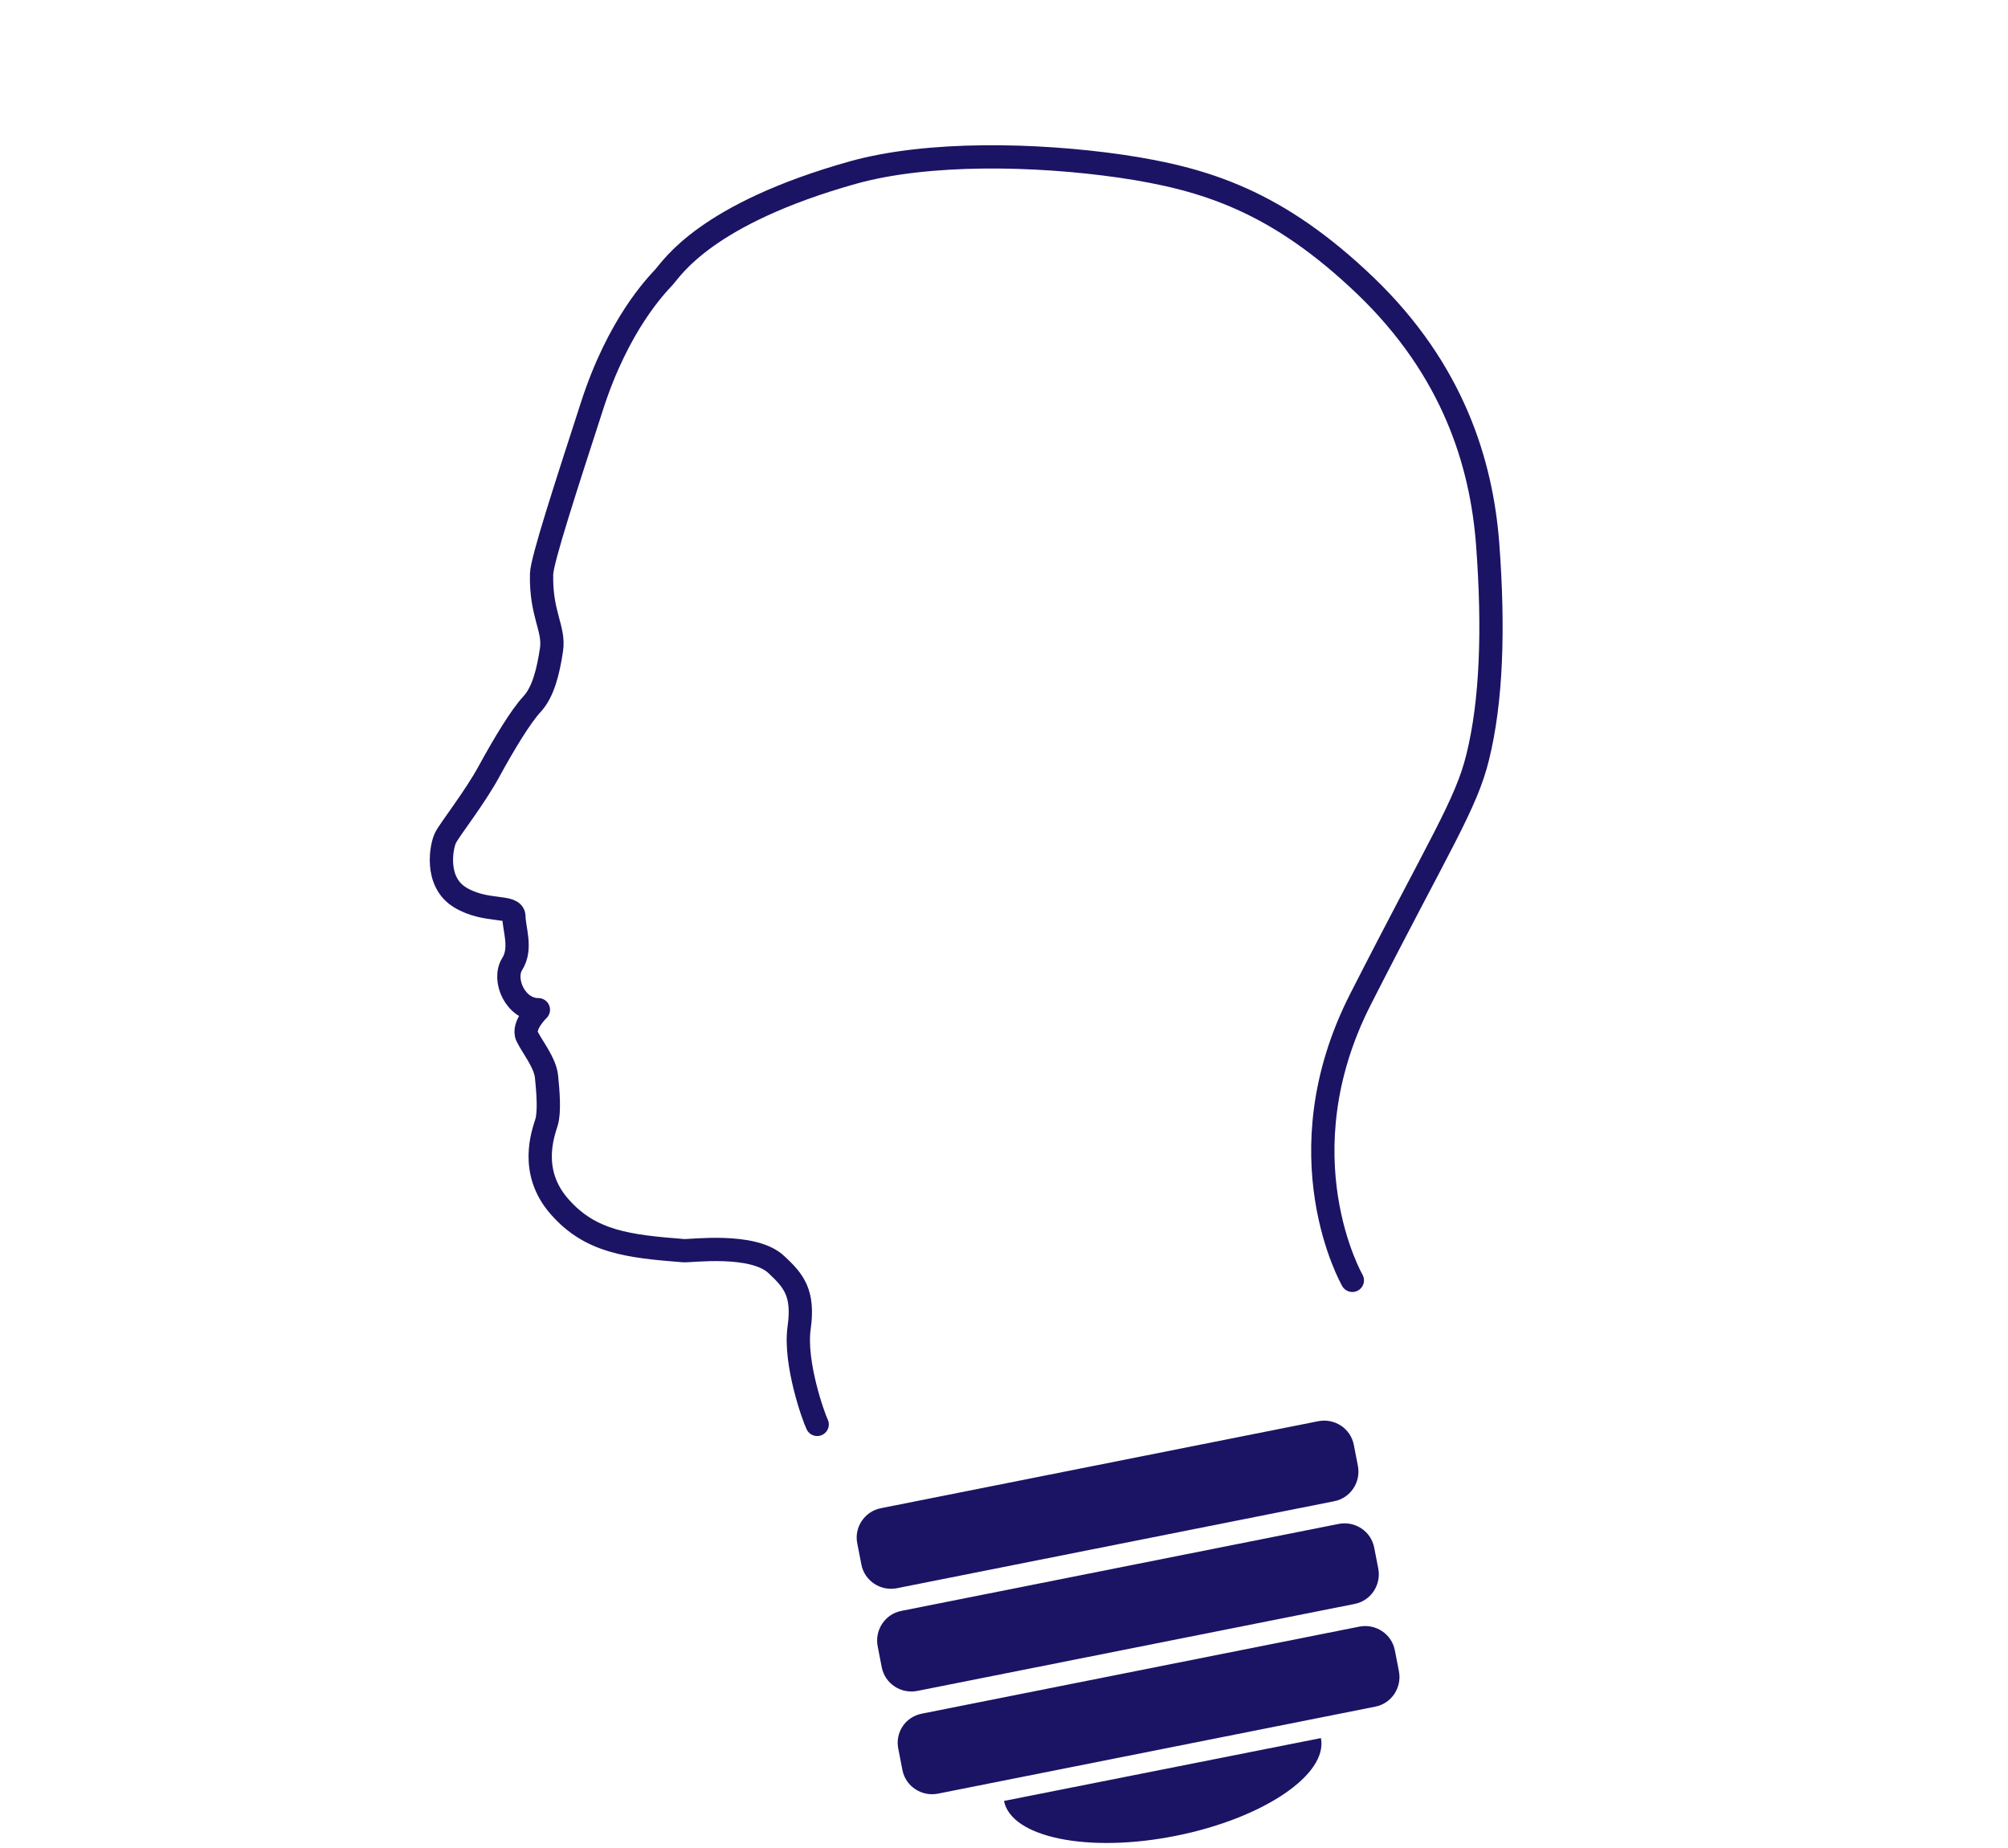 <?xml version="1.0" encoding="utf-8"?>
<!-- Generator: Adobe Illustrator 22.0.1, SVG Export Plug-In . SVG Version: 6.00 Build 0)  -->
<svg version="1.1" id="Réteg_1" xmlns="http://www.w3.org/2000/svg" xmlns:xlink="http://www.w3.org/1999/xlink" x="0px" y="0px"
	 viewBox="0 0 690 635" style="enable-background:new 0 0 690 635;" xml:space="preserve">
<style type="text/css">
	.st0{fill:#1B1464;}
	.st1{fill:none;stroke:#1B1464;stroke-width:8;stroke-linecap:round;stroke-linejoin:round;}
</style>
<g>
	<g>
		<path class="st0" d="M302.7,518.3L453,488.4c5.6-1.1,11.1,2.5,12.2,8.1l1.4,7.2c1.1,5.6-2.5,11.1-8.1,12.2l-150.3,29.9
			c-5.6,1.1-11.1-2.5-12.2-8.1l-1.4-7.2C293.4,524.9,297.1,519.4,302.7,518.3z"/>
		<path class="st0" d="M309.7,553.6L460,523.7c5.6-1.1,11.1,2.5,12.2,8.1l1.4,7.2c1.1,5.6-2.5,11.1-8.1,12.2l-150.3,29.9
			c-5.6,1.1-11.1-2.5-12.2-8.1l-1.4-7.2C300.5,560.2,304.1,554.7,309.7,553.6z"/>
		<path class="st0" d="M316.8,588.9L467.1,559c5.6-1.1,11.1,2.5,12.2,8.1l1.4,7.2c1.1,5.6-2.5,11.1-8.1,12.2l-150.3,29.9
			c-5.6,1.1-11.1-2.5-12.2-8.1l-1.4-7.2C307.5,595.4,311.1,590,316.8,588.9z"/>
		<path class="st0" d="M404,630.9c-30,6-56.5,0.6-59-12l108.9-21.6C456.4,609.8,434.1,624.9,404,630.9z"/>
	</g>
	<path class="st1" d="M464.7,440c0,0-24.6-42.8,2.8-96.6s36.3-66.9,40.3-83.3c4.7-19.1,5.6-43.7,3.4-73.1
		c-2.1-27.7-11.8-59.8-42-88.8c-30.3-29-54.9-36.8-84.1-41.1c-29.2-4.2-66.2-5-92,2.2c-50.6,14.2-62.1,32.8-64.9,35.9
		c-2.8,3-15.7,16.3-24.7,44.1s-17.3,53.2-17.4,58c-0.3,13.9,4.5,18.7,3.4,26s-2.8,14.5-6.7,18.7s-9.5,13.5-14.6,22.8
		c-5,9.3-13.6,20.1-15.1,23.1c-1.4,2.7-3.9,15.1,5,20.5s18.5,2.4,18.5,6.6s2.8,10.9-0.6,16.3s1.1,15.7,9,15.7c0,0-5.6,5.4-3.9,9.1
		c1.7,3.6,6.2,9,6.7,13.9s1.1,12.1,0,15.7s-6.2,16.9,4.5,29c10.6,12.1,23.5,13.6,42.6,15.1c2.2,0.2,23.9-2.8,31.9,4.8
		c5.9,5.5,9.5,9.7,7.8,21.7c-1.7,12.1,5,30.8,6.2,33.2"/>
</g>
</svg>
